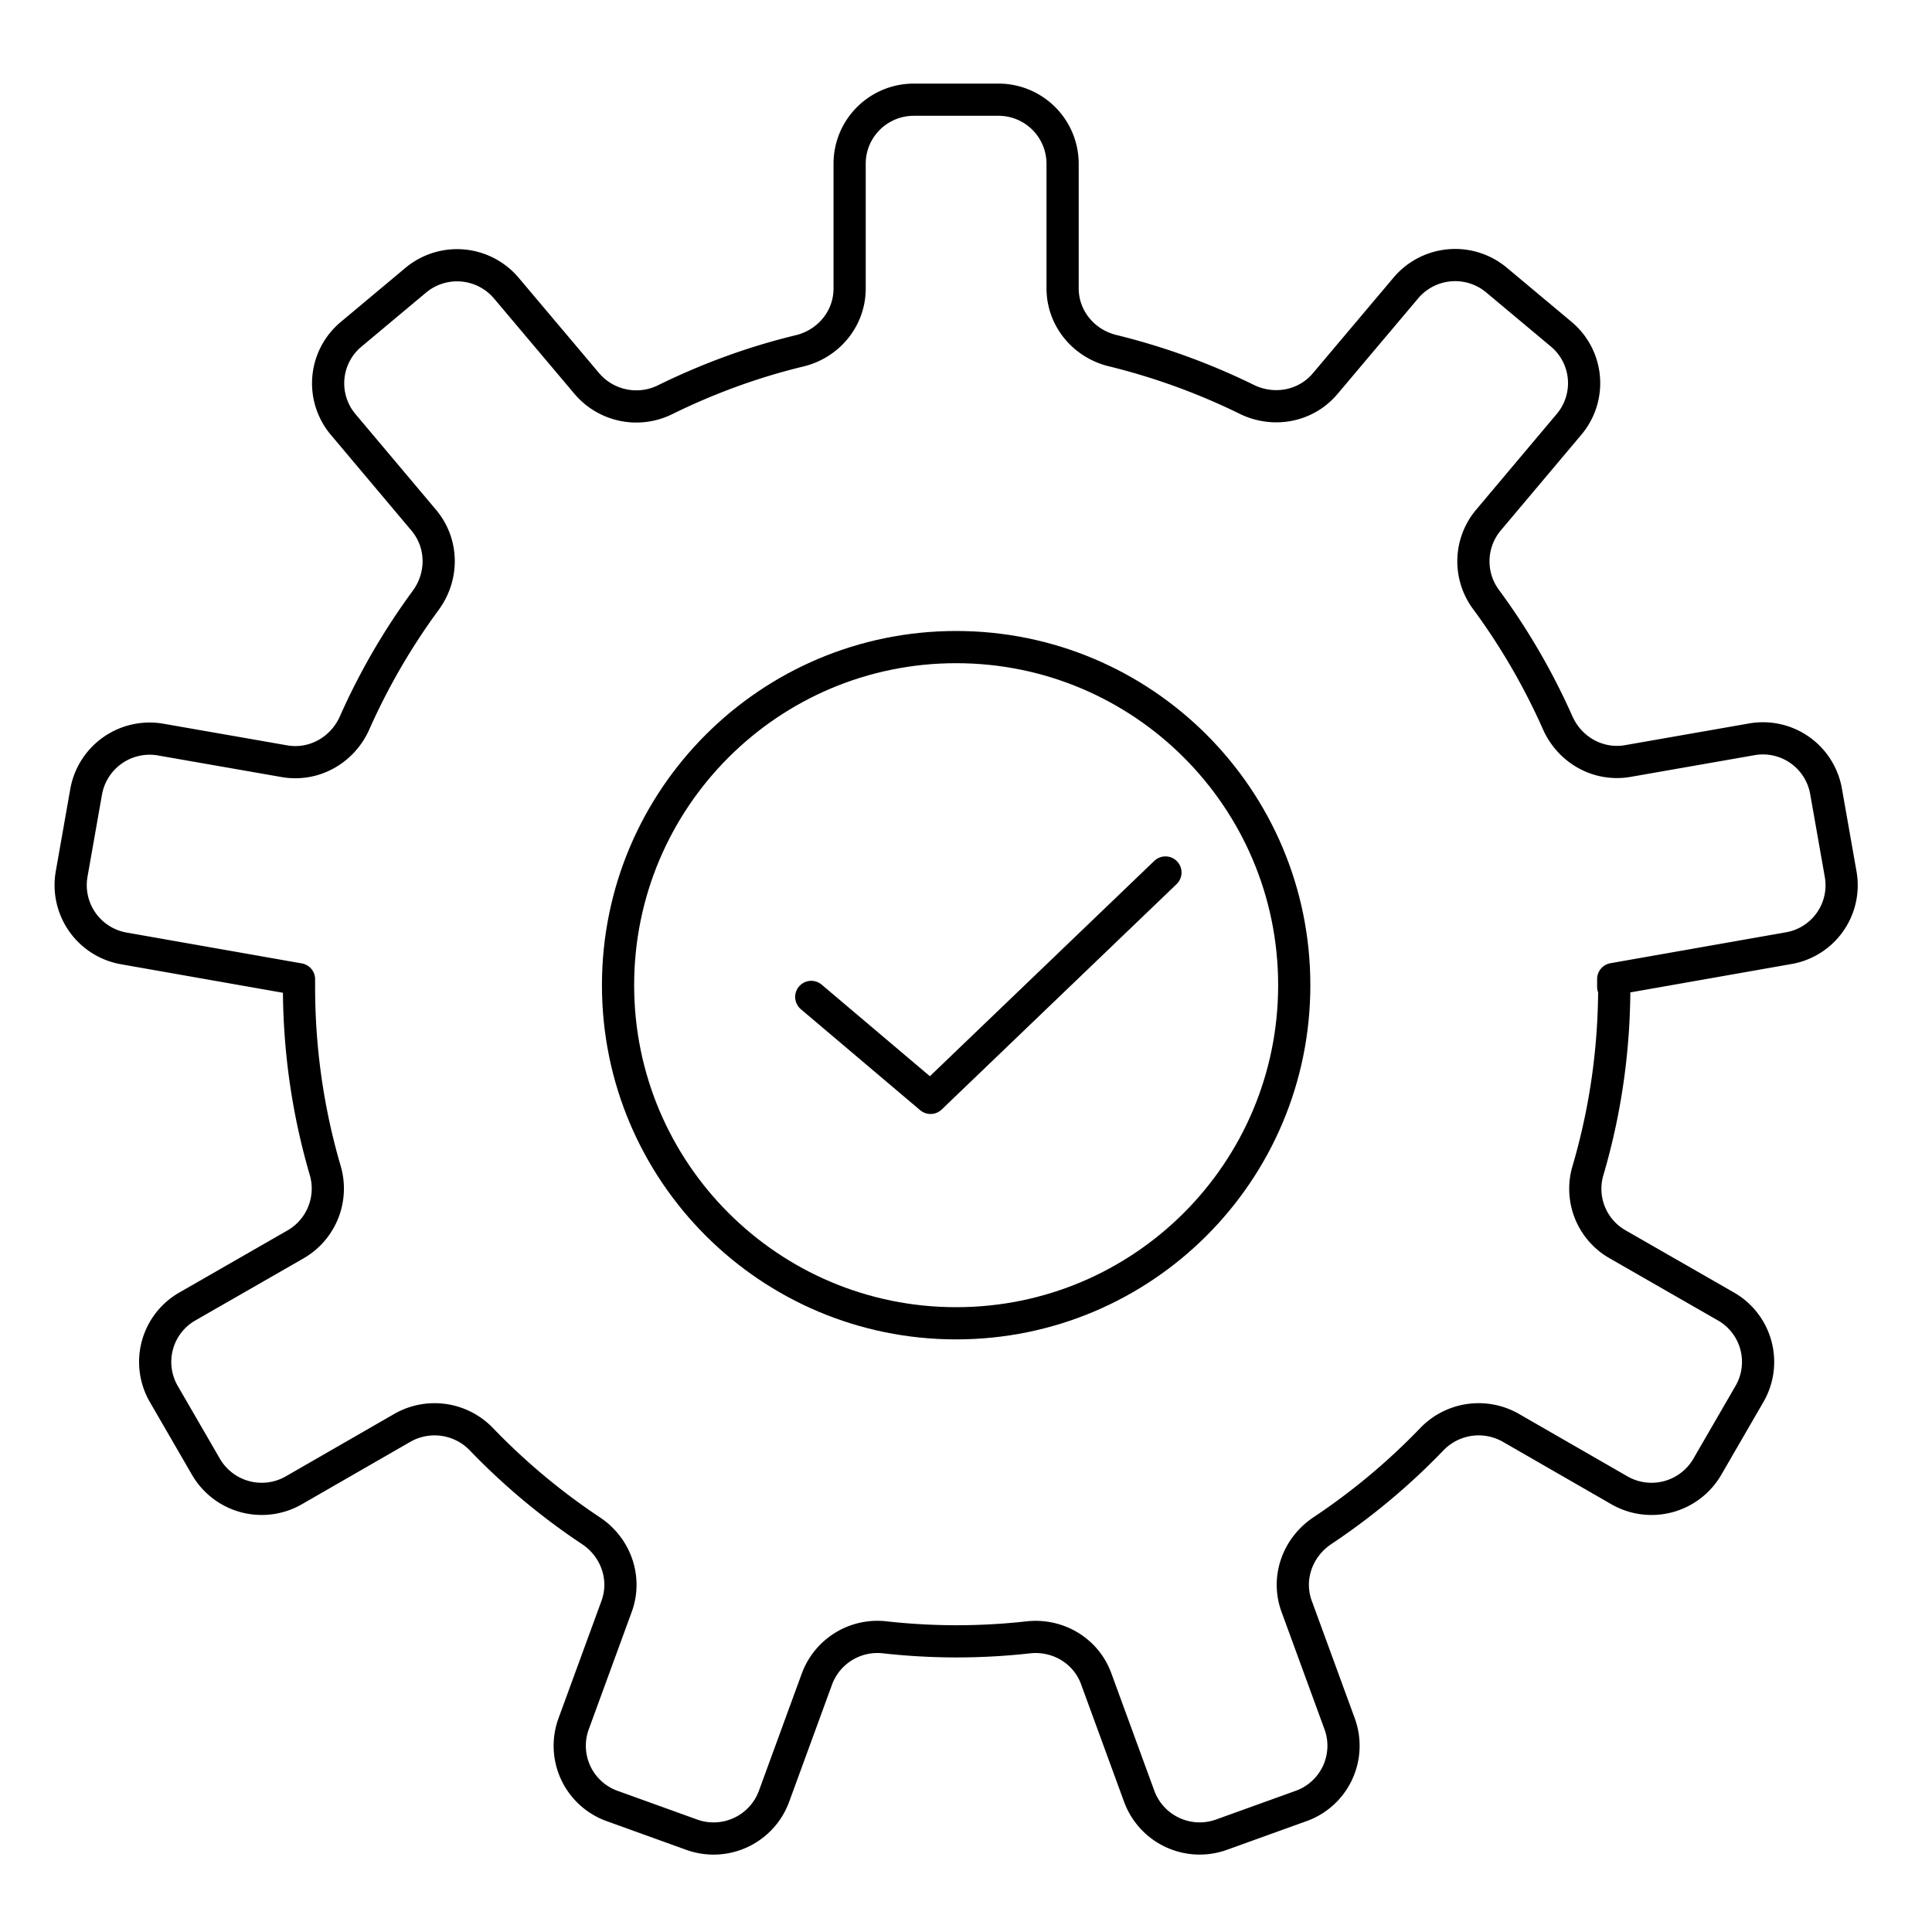 <svg xmlns="http://www.w3.org/2000/svg" fill="none" viewBox="0 0 60 60"><path stroke="#000" stroke-linecap="round" stroke-linejoin="round" d="M29.694 41.096c5.799 0 10.5-4.7 10.5-10.5 0-5.799-4.701-10.5-10.5-10.5s-10.5 4.701-10.5 10.5c0 5.8 4.701 10.5 10.5 10.5Z"/><path stroke="#000" stroke-linecap="round" stroke-linejoin="round" d="M50.1 30.644v-.238l5.445-.959a1.982 1.982 0 0 0 1.617-2.305l-.453-2.57a1.99 1.99 0 0 0-2.316-1.61l-3.833.671c-.919.163-1.806-.338-2.184-1.184a20.405 20.405 0 0 0-2.215-3.816 1.99 1.99 0 0 1 .063-2.48l2.505-2.976a1.981 1.981 0 0 0-.246-2.8l-2.008-1.68a2.003 2.003 0 0 0-2.813.244l-2.505 2.97c-.598.714-1.605.902-2.442.489a20.58 20.58 0 0 0-4.16-1.51C33.649 10.67 33 9.88 33 8.954V5.082a1.991 1.991 0 0 0-1.995-1.986h-2.624c-1.102 0-1.995.89-1.995 1.986V8.96c0 .928-.649 1.717-1.555 1.936-1.454.351-2.845.865-4.16 1.51a2.018 2.018 0 0 1-2.442-.489l-2.505-2.97a2.003 2.003 0 0 0-2.813-.244l-2.008 1.68a1.981 1.981 0 0 0-.245 2.8l2.505 2.976c.597.714.61 1.729.062 2.48a20.405 20.405 0 0 0-2.215 3.816c-.378.846-1.265 1.347-2.184 1.184l-3.833-.67a2.003 2.003 0 0 0-2.316 1.61l-.453 2.569a1.995 1.995 0 0 0 1.617 2.305l5.445.959v.238c0 1.973.283 3.884.811 5.689a2 2 0 0 1-.906 2.299l-3.373 1.936a1.984 1.984 0 0 0-.73 2.719l1.309 2.261a2.003 2.003 0 0 0 2.731.727l3.374-1.942a2.017 2.017 0 0 1 2.46.37 20.364 20.364 0 0 0 3.393 2.831c.774.514 1.114 1.479.793 2.35l-1.334 3.646a1.986 1.986 0 0 0 1.195 2.55l2.468.89a2 2 0 0 0 2.561-1.19l1.334-3.647a2.003 2.003 0 0 1 2.109-1.29 20.065 20.065 0 0 0 4.456 0c.919-.1 1.793.42 2.108 1.29l1.334 3.646a2 2 0 0 0 2.562 1.19l2.467-.889a1.986 1.986 0 0 0 1.196-2.55L40.27 49.89c-.321-.871.019-1.83.793-2.35a20.406 20.406 0 0 0 3.392-2.831 2.016 2.016 0 0 1 2.46-.37l3.374 1.942a2.003 2.003 0 0 0 2.732-.727l1.309-2.261a1.984 1.984 0 0 0-.73-2.72l-3.373-1.935a1.984 1.984 0 0 1-.907-2.3c.529-1.804.812-3.715.812-5.688l-.031-.006Z"/><path stroke="#000" stroke-linecap="round" stroke-linejoin="round" d="m25.194 30.96 3.705 3.136 7.295-7"/></svg>